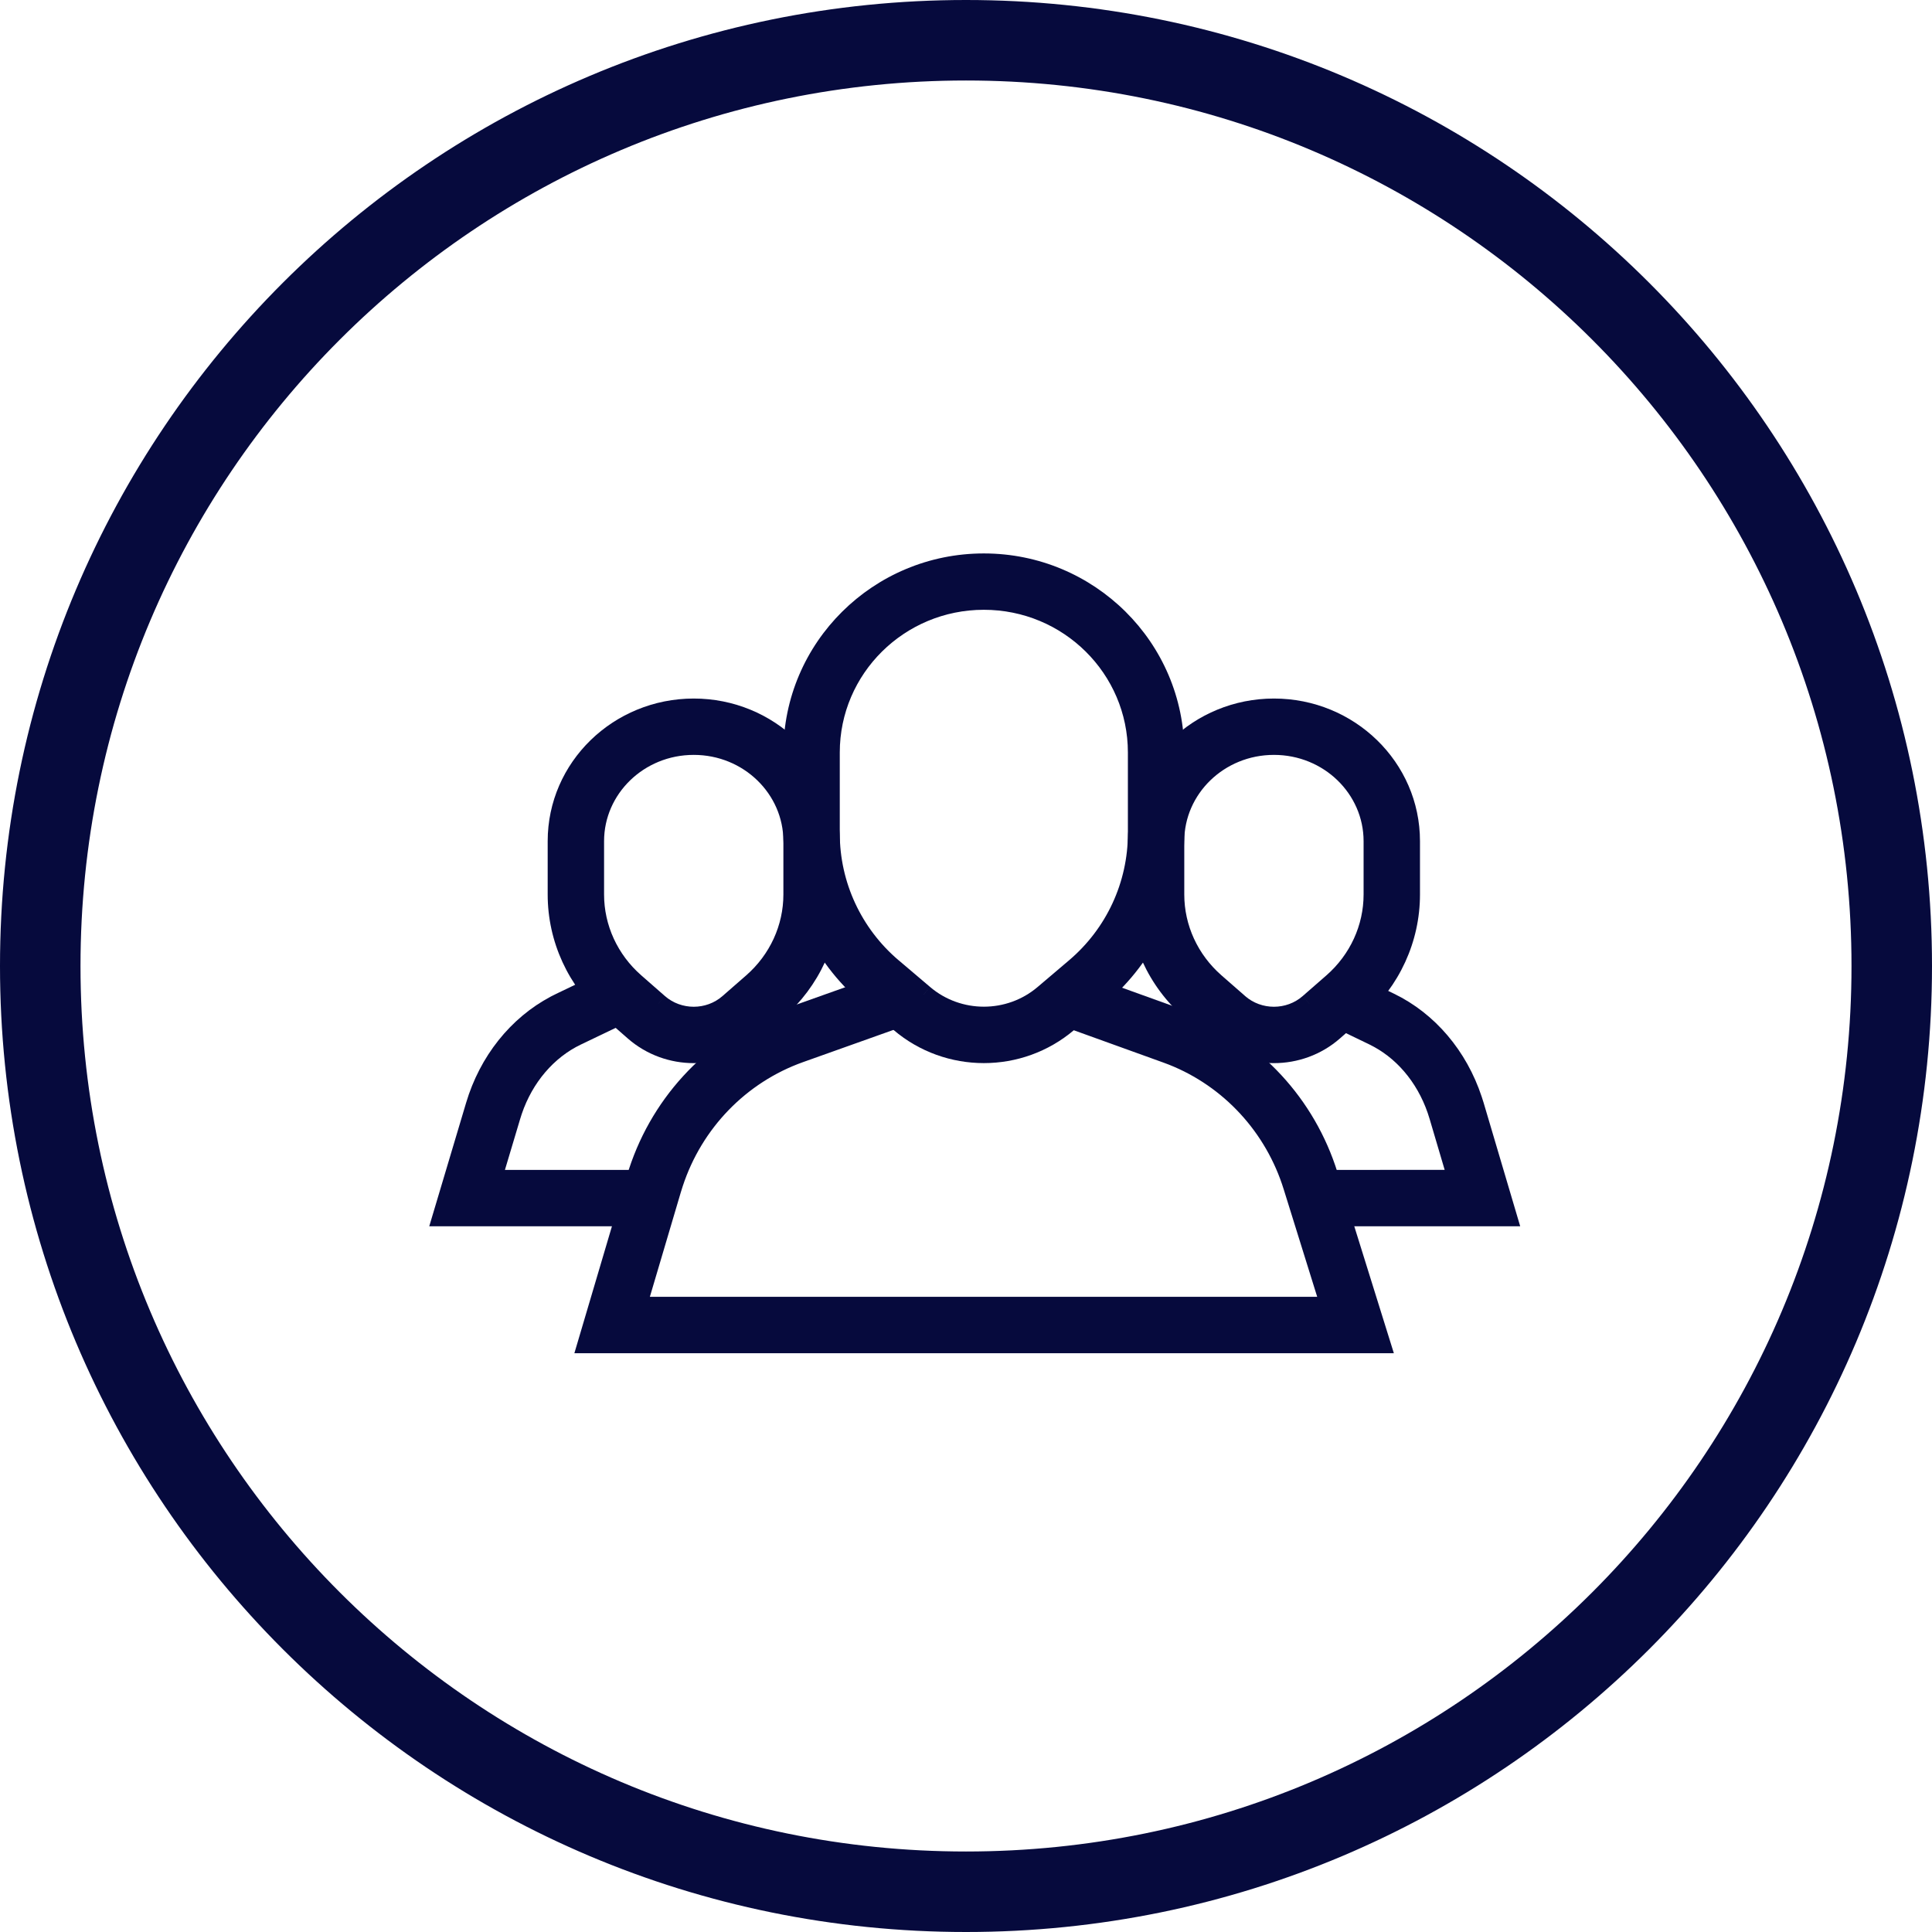 <svg width="48" height="48" viewBox="0 0 48 48" fill="none" xmlns="http://www.w3.org/2000/svg">
<path d="M24 47C11.289 47 1 36.711 1 24C1 11.289 11.289 1 24 1C36.711 1 47 11.289 47 24C47 36.711 36.711 47 24 47Z" stroke="#060A3D" stroke-width="2" stroke-miterlimit="10" stroke-linecap="square"/>
<path d="M14.995 24.405L15.384 25.218L14.321 25.727C13.589 26.078 13.013 26.752 12.727 27.593L12.684 27.728L12.209 29.316L15.659 29.316V30.217H11L11.82 27.47C12.145 26.378 12.86 25.479 13.802 24.98L13.931 24.915L14.995 24.405Z" fill="#060A3D" stroke="#060A3D" stroke-width="0.5"/>
<path fill-rule="evenodd" clip-rule="evenodd" d="M13.857 20.899C13.857 19.077 15.373 17.605 17.236 17.605C19.099 17.605 20.614 19.077 20.614 20.899V22.224C20.614 23.321 20.135 24.366 19.297 25.098L18.708 25.613C17.87 26.347 16.604 26.347 15.764 25.613L15.174 25.098C14.337 24.366 13.857 23.321 13.857 22.224V20.899ZM19.713 20.898C19.713 19.58 18.607 18.505 17.236 18.505C15.864 18.505 14.758 19.58 14.758 20.898V22.224C14.758 23.06 15.124 23.858 15.767 24.42L16.356 24.935C16.856 25.371 17.616 25.371 18.115 24.935L18.704 24.42C19.347 23.858 19.713 23.06 19.713 22.224V20.898Z" fill="#060A3D"/>
<path d="M19.297 25.098L19.133 24.91L19.133 24.91L19.297 25.098ZM18.708 25.613L18.873 25.802L18.873 25.802L18.708 25.613ZM15.764 25.613L15.599 25.802L15.599 25.802L15.764 25.613ZM15.174 25.098L15.339 24.91L15.339 24.91L15.174 25.098ZM15.767 24.42L15.932 24.232L15.932 24.232L15.767 24.42ZM16.356 24.935L16.191 25.123L16.192 25.123L16.356 24.935ZM18.115 24.935L18.279 25.123L18.279 25.123L18.115 24.935ZM18.704 24.42L18.54 24.232L18.54 24.232L18.704 24.42ZM17.236 17.355C15.241 17.355 13.607 18.933 13.607 20.899H14.107C14.107 19.221 15.505 17.855 17.236 17.855V17.355ZM20.864 20.899C20.864 18.933 19.231 17.355 17.236 17.355V17.855C18.967 17.855 20.364 19.221 20.364 20.899H20.864ZM20.864 22.224V20.899H20.364V22.224H20.864ZM19.462 25.286C20.353 24.507 20.864 23.395 20.864 22.224H20.364C20.364 23.248 19.917 24.224 19.133 24.91L19.462 25.286ZM18.873 25.802L19.462 25.286L19.133 24.91L18.544 25.425L18.873 25.802ZM15.599 25.802C16.533 26.617 17.94 26.617 18.873 25.802L18.544 25.425C17.8 26.076 16.674 26.076 15.928 25.425L15.599 25.802ZM15.01 25.286L15.599 25.802L15.928 25.425L15.339 24.91L15.01 25.286ZM13.607 22.224C13.607 23.395 14.119 24.507 15.01 25.286L15.339 24.91C14.555 24.224 14.107 23.248 14.107 22.224H13.607ZM13.607 20.899V22.224H14.107V20.899H13.607ZM17.236 18.755C18.476 18.755 19.463 19.726 19.463 20.898H19.963C19.963 19.434 18.737 18.255 17.236 18.255V18.755ZM15.008 20.898C15.008 19.726 15.995 18.755 17.236 18.755V18.255C15.734 18.255 14.508 19.434 14.508 20.898H15.008ZM15.008 22.224V20.898H14.508V22.224H15.008ZM15.932 24.232C15.342 23.716 15.008 22.986 15.008 22.224H14.508C14.508 23.134 14.906 24 15.602 24.608L15.932 24.232ZM16.52 24.747L15.932 24.232L15.602 24.608L16.191 25.123L16.52 24.747ZM17.95 24.747C17.546 25.101 16.926 25.101 16.52 24.747L16.192 25.123C16.786 25.642 17.686 25.642 18.279 25.123L17.95 24.747ZM18.54 24.232L17.95 24.747L18.279 25.123L18.869 24.608L18.54 24.232ZM19.463 22.224C19.463 22.986 19.129 23.716 18.54 24.232L18.869 24.608C19.565 24 19.963 23.134 19.963 22.224H19.463ZM19.463 20.898V22.224H19.963V20.898H19.463Z" fill="#060A3D"/>
<path d="M33.471 24.405L34.528 24.915C35.481 25.377 36.218 26.249 36.574 27.323L36.621 27.47L37.434 30.216H32.776V29.316L36.227 29.315L35.757 27.725C35.504 26.869 34.959 26.172 34.254 25.788L34.135 25.726L33.08 25.217L33.471 24.405Z" fill="#060A3D" stroke="#060A3D" stroke-width="0.5"/>
<path fill-rule="evenodd" clip-rule="evenodd" d="M28.273 20.899C28.273 19.077 29.788 17.605 31.651 17.605C33.514 17.605 35.029 19.077 35.029 20.899V22.224C35.029 23.321 34.55 24.366 33.712 25.098L33.123 25.613C32.285 26.347 31.018 26.347 30.178 25.613L29.589 25.098C28.752 24.366 28.273 23.321 28.273 22.224V20.899ZM34.128 20.898C34.128 19.58 33.022 18.505 31.651 18.505C30.279 18.505 29.173 19.58 29.173 20.898V22.224C29.173 23.06 29.539 23.858 30.182 24.42L30.771 24.935C31.271 25.371 32.031 25.371 32.53 24.935L33.119 24.42C33.762 23.858 34.128 23.06 34.128 22.224V20.898Z" fill="#060A3D"/>
<path d="M33.712 25.098L33.548 24.91L33.548 24.91L33.712 25.098ZM33.123 25.613L33.288 25.802L33.288 25.802L33.123 25.613ZM30.178 25.613L30.014 25.802L30.014 25.802L30.178 25.613ZM29.589 25.098L29.754 24.91L29.754 24.91L29.589 25.098ZM30.182 24.42L30.347 24.232L30.347 24.232L30.182 24.42ZM30.771 24.935L30.606 25.123L30.607 25.123L30.771 24.935ZM32.53 24.935L32.694 25.123L32.695 25.123L32.53 24.935ZM33.119 24.42L32.955 24.232L32.955 24.232L33.119 24.42ZM31.651 17.355C29.656 17.355 28.023 18.933 28.023 20.899H28.523C28.523 19.221 29.92 17.855 31.651 17.855V17.355ZM35.279 20.899C35.279 18.933 33.646 17.355 31.651 17.355V17.855C33.382 17.855 34.779 19.221 34.779 20.899H35.279ZM35.279 22.224V20.899H34.779V22.224H35.279ZM33.877 25.286C34.768 24.507 35.279 23.395 35.279 22.224H34.779C34.779 23.248 34.332 24.224 33.548 24.91L33.877 25.286ZM33.288 25.802L33.877 25.286L33.548 24.91L32.959 25.425L33.288 25.802ZM30.014 25.802C30.948 26.617 32.355 26.617 33.288 25.802L32.959 25.425C32.215 26.076 31.089 26.076 30.343 25.425L30.014 25.802ZM29.425 25.286L30.014 25.802L30.343 25.425L29.754 24.91L29.425 25.286ZM28.023 22.224C28.023 23.395 28.534 24.507 29.425 25.286L29.754 24.91C28.97 24.224 28.523 23.248 28.523 22.224H28.023ZM28.023 20.899V22.224H28.523V20.899H28.023ZM31.651 18.755C32.892 18.755 33.878 19.726 33.878 20.898H34.378C34.378 19.434 33.152 18.255 31.651 18.255V18.755ZM29.423 20.898C29.423 19.726 30.41 18.755 31.651 18.755V18.255C30.149 18.255 28.923 19.434 28.923 20.898H29.423ZM29.423 22.224V20.898H28.923V22.224H29.423ZM30.347 24.232C29.757 23.716 29.423 22.986 29.423 22.224H28.923C28.923 23.134 29.322 24 30.018 24.608L30.347 24.232ZM30.936 24.747L30.347 24.232L30.018 24.608L30.606 25.123L30.936 24.747ZM32.365 24.747C31.961 25.101 31.341 25.101 30.935 24.747L30.607 25.123C31.201 25.642 32.101 25.642 32.694 25.123L32.365 24.747ZM32.955 24.232L32.365 24.747L32.695 25.123L33.284 24.608L32.955 24.232ZM33.878 22.224C33.878 22.986 33.544 23.716 32.955 24.232L33.284 24.608C33.98 24 34.378 23.134 34.378 22.224H33.878ZM33.878 20.898V22.224H34.378V20.898H33.878Z" fill="#060A3D"/>
<path d="M22.14 24.387L22.442 25.235L19.869 26.152C18.381 26.682 17.222 27.879 16.725 29.392L16.677 29.544L15.811 32.469H33.065L32.132 29.474C31.669 27.981 30.563 26.785 29.132 26.218L28.983 26.162L26.43 25.241L26.736 24.394L29.288 25.314C31.005 25.932 32.346 27.307 32.939 29.043L32.992 29.207L34.29 33.37H14.605L15.813 29.288C16.346 27.485 17.673 26.038 19.403 25.364L19.566 25.303L22.14 24.387Z" fill="#060A3D" stroke="#060A3D" stroke-width="0.5"/>
<path fill-rule="evenodd" clip-rule="evenodd" d="M19.713 18.695C19.713 16.102 21.832 14 24.443 14C27.054 14 29.173 16.101 29.173 18.695V20.708C29.173 22.257 28.492 23.727 27.307 24.734L26.525 25.398C25.328 26.417 23.558 26.417 22.362 25.399L21.58 24.734C20.395 23.727 19.713 22.257 19.713 20.708V18.695ZM28.272 18.694C28.272 16.6 26.559 14.9 24.443 14.9C22.329 14.9 20.614 16.6 20.614 18.694V20.707C20.614 21.992 21.18 23.211 22.163 24.047L22.947 24.712C23.806 25.444 25.081 25.444 25.942 24.712L26.724 24.047C27.707 23.211 28.272 21.992 28.272 20.707V18.694Z" fill="#060A3D"/>
<path d="M27.307 24.734L27.469 24.925L27.469 24.925L27.307 24.734ZM26.525 25.398L26.363 25.208L26.363 25.208L26.525 25.398ZM22.362 25.399L22.524 25.208L22.524 25.208L22.362 25.399ZM21.58 24.734L21.418 24.925L21.418 24.925L21.58 24.734ZM22.163 24.047L22.002 24.238L22.002 24.238L22.163 24.047ZM22.947 24.712L23.109 24.522L23.108 24.521L22.947 24.712ZM25.942 24.712L25.78 24.521L25.78 24.521L25.942 24.712ZM26.724 24.047L26.886 24.238L26.886 24.238L26.724 24.047ZM24.443 13.75C21.696 13.75 19.463 15.962 19.463 18.695H19.963C19.963 16.241 21.968 14.25 24.443 14.25V13.75ZM29.423 18.695C29.423 15.961 27.191 13.75 24.443 13.75V14.25C26.918 14.25 28.923 16.241 28.923 18.695H29.423ZM29.423 20.708V18.695H28.923V20.708H29.423ZM27.469 24.925C28.709 23.871 29.423 22.331 29.423 20.708H28.923C28.923 22.184 28.274 23.584 27.145 24.544L27.469 24.925ZM26.687 25.589L27.469 24.925L27.145 24.544L26.363 25.208L26.687 25.589ZM22.2 25.589C23.49 26.687 25.397 26.687 26.687 25.589L26.363 25.208C25.259 26.147 23.627 26.147 22.524 25.208L22.2 25.589ZM21.418 24.925L22.201 25.589L22.524 25.208L21.742 24.544L21.418 24.925ZM19.463 20.708C19.463 22.331 20.177 23.87 21.418 24.925L21.742 24.544C20.612 23.584 19.963 22.183 19.963 20.708H19.463ZM19.463 18.695V20.708H19.963V18.695H19.463ZM24.443 15.15C26.423 15.15 28.022 16.74 28.022 18.694H28.522C28.522 16.46 26.695 14.65 24.443 14.65V15.15ZM20.864 18.694C20.864 16.74 22.465 15.15 24.443 15.15V14.65C22.193 14.65 20.364 16.46 20.364 18.694H20.864ZM20.864 20.707V18.694H20.364V20.707H20.864ZM22.325 23.857C21.397 23.068 20.864 21.918 20.864 20.707H20.364C20.364 22.065 20.962 23.354 22.002 24.238L22.325 23.857ZM23.108 24.521L22.325 23.856L22.002 24.238L22.785 24.902L23.108 24.521ZM25.78 24.521C25.013 25.174 23.875 25.174 23.109 24.522L22.784 24.902C23.738 25.714 25.15 25.714 26.104 24.902L25.78 24.521ZM26.562 23.857L25.78 24.521L26.104 24.902L26.886 24.238L26.562 23.857ZM28.022 20.707C28.022 21.919 27.49 23.068 26.562 23.857L26.886 24.238C27.925 23.355 28.522 22.066 28.522 20.707H28.022ZM28.022 18.694V20.707H28.522V18.694H28.022Z" fill="#060A3D"/>
</svg>
